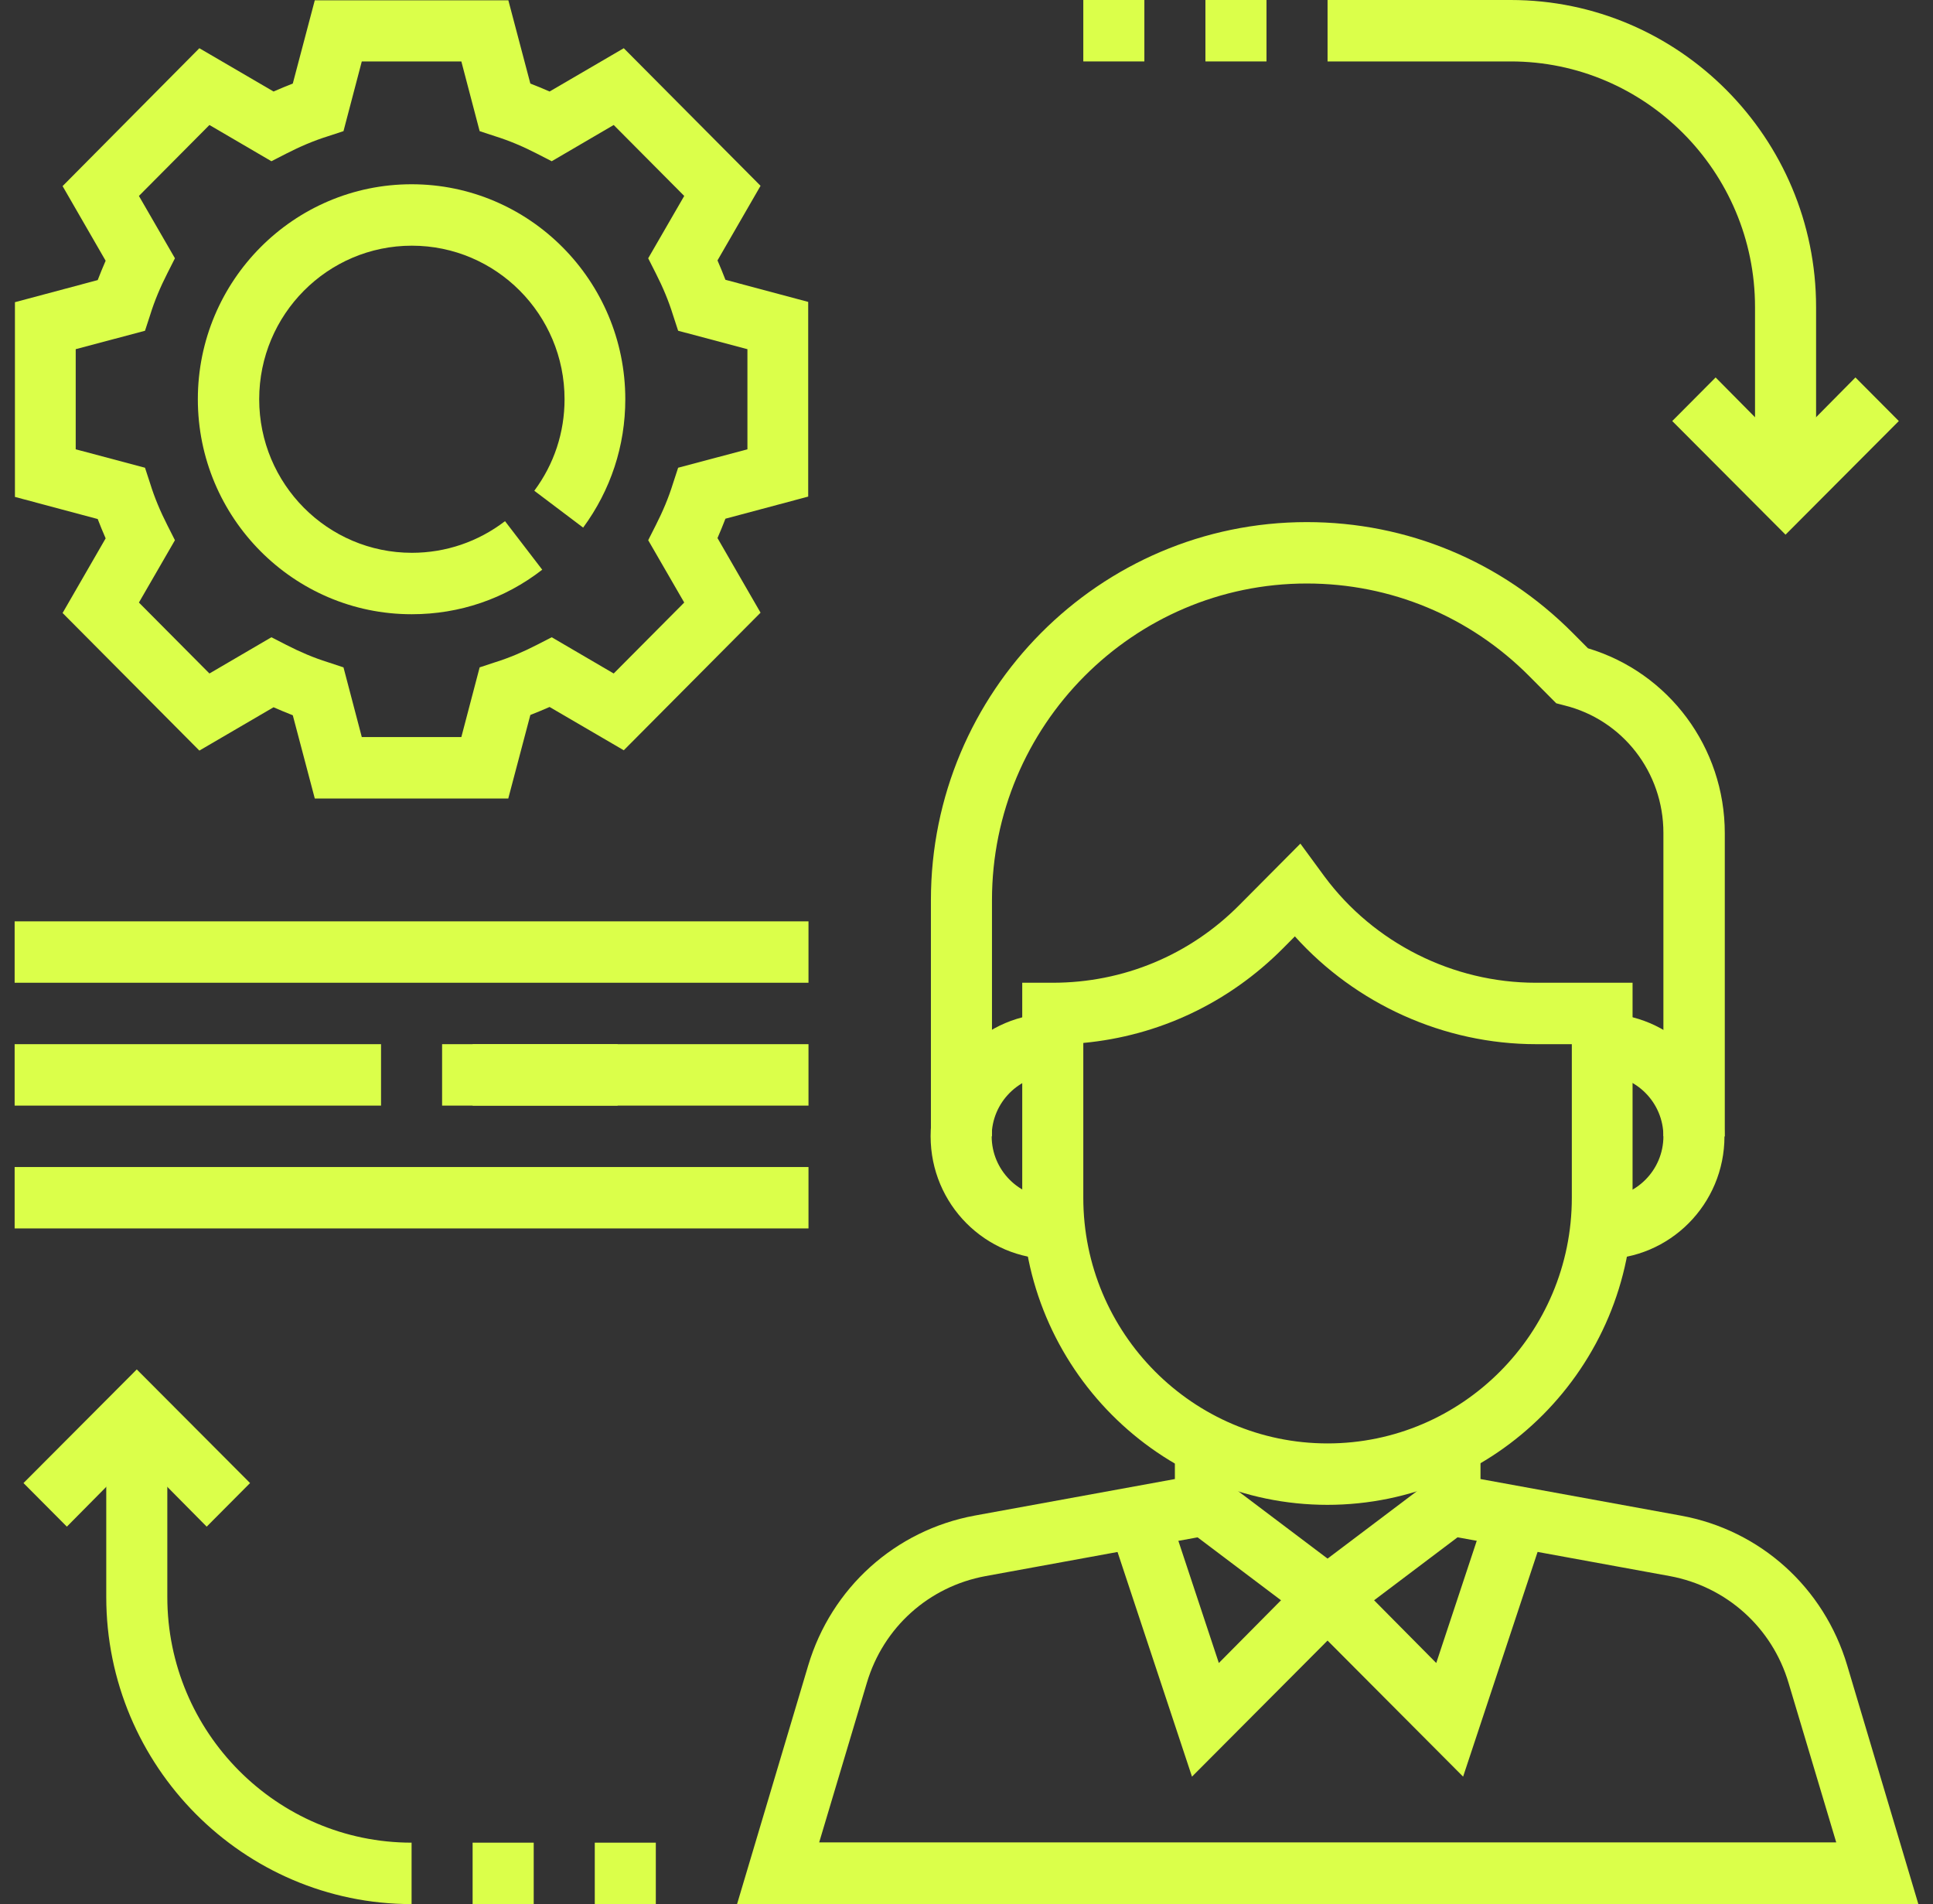 <svg width="66" height="65" viewBox="0 0 66 65" fill="none" xmlns="http://www.w3.org/2000/svg">
<rect x="0" y="0" width="66" height="65" fill="#333333" stroke="none"/>
<g id="Icons">
<g id="Vector">
<path d="M45.328 51.371C39.583 51.371 34.903 46.664 34.903 40.887V33.548H35.945C38.353 33.548 40.626 32.605 42.325 30.886L44.4 28.799L45.223 29.921C46.912 32.196 49.612 33.548 52.438 33.548H55.742V40.887C55.742 46.664 51.061 51.371 45.317 51.371H45.328ZM36.988 35.593V40.887C36.988 45.511 40.73 49.274 45.328 49.274C49.925 49.274 53.668 45.511 53.668 40.887V35.645H52.448C49.31 35.645 46.297 34.282 44.212 31.965L43.806 32.374C41.95 34.24 39.563 35.362 36.988 35.603V35.593Z" fill="#DBFF4A"/>
<path d="M58.88 38.79H56.795V28.432C56.795 26.367 55.409 24.574 53.417 24.081L53.136 24.008L52.218 23.085C50.186 21.041 47.486 19.919 44.619 19.919C38.687 19.919 33.87 24.773 33.87 30.728V38.79H31.785V30.728C31.785 23.61 37.54 17.823 44.619 17.823C48.048 17.823 51.27 19.165 53.699 21.607L54.22 22.131C56.983 22.96 58.891 25.518 58.891 28.443V38.801L58.88 38.79Z" fill="#DBFF4A"/>
<path d="M54.71 42.984V40.887C55.857 40.887 56.795 39.944 56.795 38.79C56.795 37.637 55.857 36.694 54.71 36.694V34.597C57.014 34.597 58.88 36.473 58.88 38.79C58.88 41.107 57.014 42.984 54.71 42.984Z" fill="#DBFF4A"/>
<path d="M35.945 42.984C33.641 42.984 31.775 41.107 31.775 38.79C31.775 36.473 33.641 34.597 35.945 34.597V36.694C34.798 36.694 33.86 37.637 33.86 38.79C33.86 39.944 34.798 40.887 35.945 40.887V42.984Z" fill="#DBFF4A"/>
<path d="M25.166 65L27.595 56.854C28.387 54.202 30.566 52.241 33.276 51.738L40.115 50.49V49.264H42.2V52.241L33.652 53.803C31.712 54.16 30.159 55.554 29.596 57.452L27.97 62.893H62.696L61.069 57.452C60.506 55.554 58.943 54.16 57.014 53.803L48.465 52.241V49.264H50.55V50.49L57.389 51.738C60.1 52.231 62.279 54.191 63.071 56.854L65.5 65H25.166Z" fill="#DBFF4A"/>
<path d="M45.328 55.827L40.532 52.21L41.783 50.532L45.328 53.206L48.872 50.532L50.123 52.21L45.328 55.827Z" fill="#DBFF4A"/>
<path d="M49.956 60.649L44.587 55.261L46.068 53.772L49.039 56.77L50.592 52.084L52.573 52.755L49.956 60.649Z" fill="#DBFF4A"/>
<path d="M40.699 60.649L38.082 52.755L40.063 52.084L41.616 56.77L44.587 53.772L46.068 55.261L40.699 60.649Z" fill="#DBFF4A"/>
<path d="M17.357 27.258H10.748L9.997 24.417C9.778 24.333 9.559 24.239 9.34 24.144L6.807 25.623L2.137 20.926L3.607 18.378C3.513 18.158 3.419 17.938 3.336 17.718L0.51 16.963V10.316L3.336 9.561C3.419 9.341 3.513 9.121 3.607 8.901L2.137 6.353L6.807 1.646L9.34 3.124C9.559 3.03 9.778 2.935 9.997 2.852L10.748 0.01H17.357L18.108 2.852C18.327 2.935 18.546 3.03 18.765 3.124L21.298 1.646L25.968 6.343L24.498 8.89C24.592 9.11 24.686 9.331 24.769 9.551L27.595 10.306V16.952L24.769 17.707C24.686 17.927 24.592 18.148 24.498 18.368L25.968 20.915L21.298 25.612L18.765 24.134C18.546 24.228 18.327 24.323 18.108 24.407L17.357 27.248V27.258ZM12.353 25.161H15.752L16.377 22.782L16.919 22.603C17.389 22.456 17.858 22.257 18.327 22.016L18.838 21.754L20.954 22.991L23.362 20.569L22.132 18.441L22.392 17.927C22.632 17.456 22.83 16.984 22.976 16.512L23.154 15.967L25.52 15.338V11.92L23.154 11.291L22.976 10.746C22.83 10.274 22.632 9.802 22.392 9.331L22.132 8.817L23.362 6.689L20.954 4.267L18.838 5.504L18.327 5.242C17.858 5.001 17.389 4.802 16.919 4.655L16.377 4.477L15.752 2.097H12.353L11.728 4.477L11.186 4.655C10.716 4.802 10.247 5.001 9.778 5.242L9.267 5.504L7.151 4.267L4.743 6.689L5.973 8.817L5.713 9.331C5.473 9.802 5.275 10.274 5.129 10.746L4.951 11.291L2.585 11.92V15.338L4.951 15.967L5.129 16.512C5.275 16.984 5.473 17.456 5.713 17.927L5.973 18.441L4.743 20.569L7.151 22.991L9.267 21.754L9.778 22.016C10.247 22.257 10.716 22.456 11.186 22.603L11.728 22.782L12.353 25.161Z" fill="#DBFF4A"/>
<path d="M14.053 20.968C10.028 20.968 6.755 17.676 6.755 13.629C6.755 9.582 10.028 6.29 14.053 6.29C18.077 6.29 21.35 9.582 21.35 13.629C21.35 15.223 20.85 16.732 19.911 18.011L18.243 16.753C18.921 15.841 19.276 14.761 19.276 13.629C19.276 10.736 16.94 8.387 14.063 8.387C11.186 8.387 8.85 10.736 8.85 13.629C8.85 16.523 11.186 18.871 14.063 18.871C15.22 18.871 16.325 18.494 17.243 17.791L18.514 19.448C17.232 20.444 15.689 20.968 14.063 20.968H14.053Z" fill="#DBFF4A"/>
<path d="M62.008 15.726H59.923V10.484C59.923 5.86 56.18 2.097 51.583 2.097H45.328V0H51.583C57.327 0 62.008 4.707 62.008 10.484V15.726Z" fill="#DBFF4A"/>
<path d="M60.965 18.252L57.097 14.373L58.578 12.885L60.965 15.296L63.352 12.885L64.833 14.373L60.965 18.252Z" fill="#DBFF4A"/>
<path d="M14.053 65C8.308 65 3.628 60.293 3.628 54.516V49.274H5.713V54.516C5.713 59.139 9.455 62.903 14.053 62.903V65Z" fill="#DBFF4A"/>
<path d="M7.057 52.115L4.67 49.704L2.283 52.115L0.802 50.627L4.67 46.748L8.538 50.627L7.057 52.115Z" fill="#DBFF4A"/>
<path d="M27.605 31.452H0.5V33.548H27.605V31.452Z" fill="#DBFF4A"/>
<path d="M27.605 39.839H0.5V41.935H27.605V39.839Z" fill="#DBFF4A"/>
<path d="M27.605 35.645H16.137V37.742H27.605V35.645Z" fill="#DBFF4A"/>
<path d="M13.01 35.645H0.5V37.742H13.01V35.645Z" fill="#DBFF4A"/>
<path d="M21.089 35.645H15.095V37.742H21.089V35.645Z" fill="#DBFF4A"/>
<path d="M43.243 0H41.158V2.097H43.243V0Z" fill="#DBFF4A"/>
<path d="M39.073 0H36.988V2.097H39.073V0Z" fill="#DBFF4A"/>
<path d="M18.223 62.903H16.137V65H18.223V62.903Z" fill="#DBFF4A"/>
<path d="M22.392 62.903H20.308V65H22.392V62.903Z" fill="#DBFF4A"/>
</g>
</g>
</svg>
